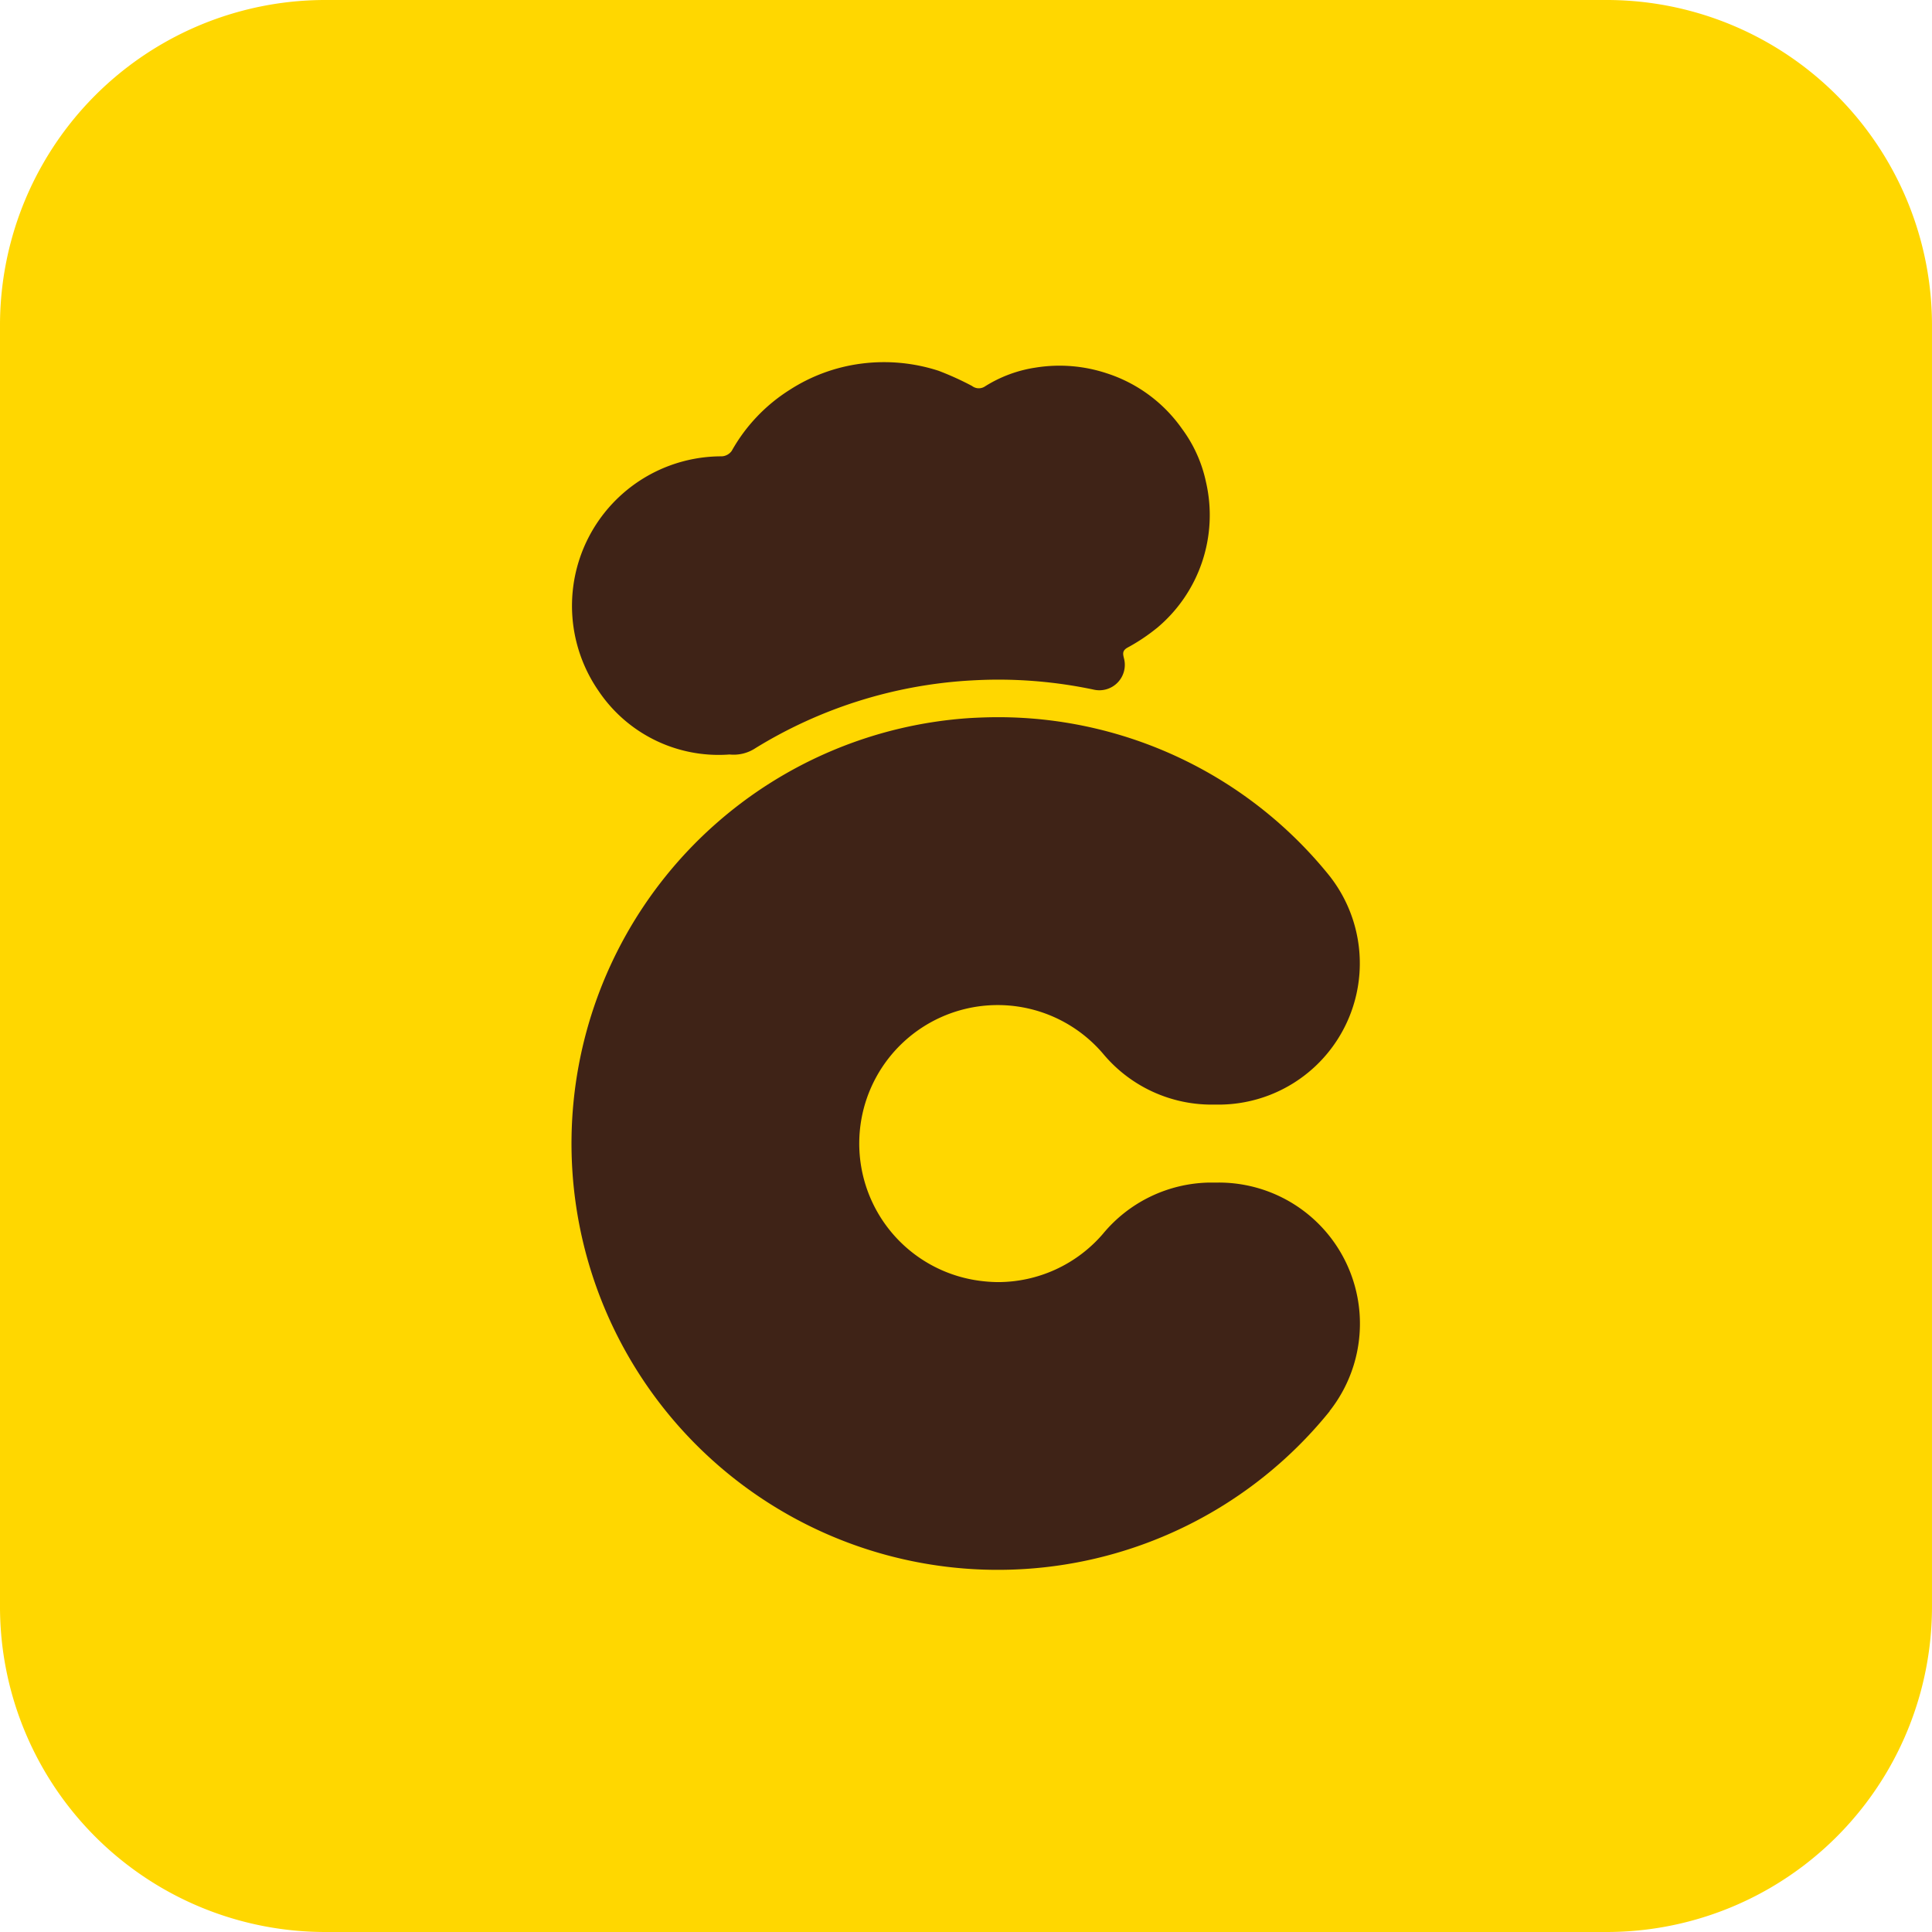 <svg id="logo_icon_y" xmlns="http://www.w3.org/2000/svg" width="126.247" height="126.247" viewBox="0 0 126.247 126.247">
  <g id="_2289384589520" transform="translate(0 0)">
    <path id="Path_23" data-name="Path 23" d="M104.985,126.247H21.262A21.258,21.258,0,0,1,0,104.985V21.262A21.258,21.258,0,0,1,21.262,0h83.722a21.258,21.258,0,0,1,21.262,21.262v83.722A21.258,21.258,0,0,1,104.985,126.247Z" transform="translate(0 0)" fill="gold"/>
    <g id="Group_1" data-name="Group 1" transform="translate(37.337 23.671)">
      <path id="Path_24" data-name="Path 24" d="M83.022,87.357a27.86,27.86,0,1,1-23.5-45.291c.6-.033,1.216-.056,1.818-.056A27.789,27.789,0,0,1,82.944,52.3a9.232,9.232,0,0,1-7.2,15.026H75.3a9.228,9.228,0,0,1-7.05-3.28,9.047,9.047,0,1,0-8.043,14.8,9.727,9.727,0,0,0,1.127.078,9.055,9.055,0,0,0,6.872-3.157,9.228,9.228,0,0,1,6.983-3.347h.569a9.219,9.219,0,0,1,7.251,14.937Z" transform="translate(-33.468 -18.816)" fill="#3f2317"/>
      <path id="Path_25" data-name="Path 25" d="M71.711,38.6A12.337,12.337,0,0,1,69.8,39.872c-.346.2-.29.413-.223.692a1.661,1.661,0,0,1-1.952,2.053,30.184,30.184,0,0,0-6.292-.658c-.591,0-1.238.022-1.975.067a30.115,30.115,0,0,0-13.855,4.406,2.582,2.582,0,0,1-1.629.424.729.729,0,0,0-.156,0,9.449,9.449,0,0,1-8.489-4.183A9.77,9.77,0,0,1,43.3,27.367a.85.85,0,0,0,.647-.357,11.158,11.158,0,0,1,3.782-3.983,11.277,11.277,0,0,1,4.685-1.718,11.551,11.551,0,0,1,5.053.469,19.3,19.3,0,0,1,2.186.993.724.724,0,0,0,.814.045,8.578,8.578,0,0,1,3.347-1.249,9.817,9.817,0,0,1,4.652.379,9.614,9.614,0,0,1,4.908,3.626,8.943,8.943,0,0,1,1.562,3.469A9.607,9.607,0,0,1,71.7,38.612Z" transform="translate(-33.469 -21.219)" fill="#3f2317"/>
    </g>
  </g>
</svg>
